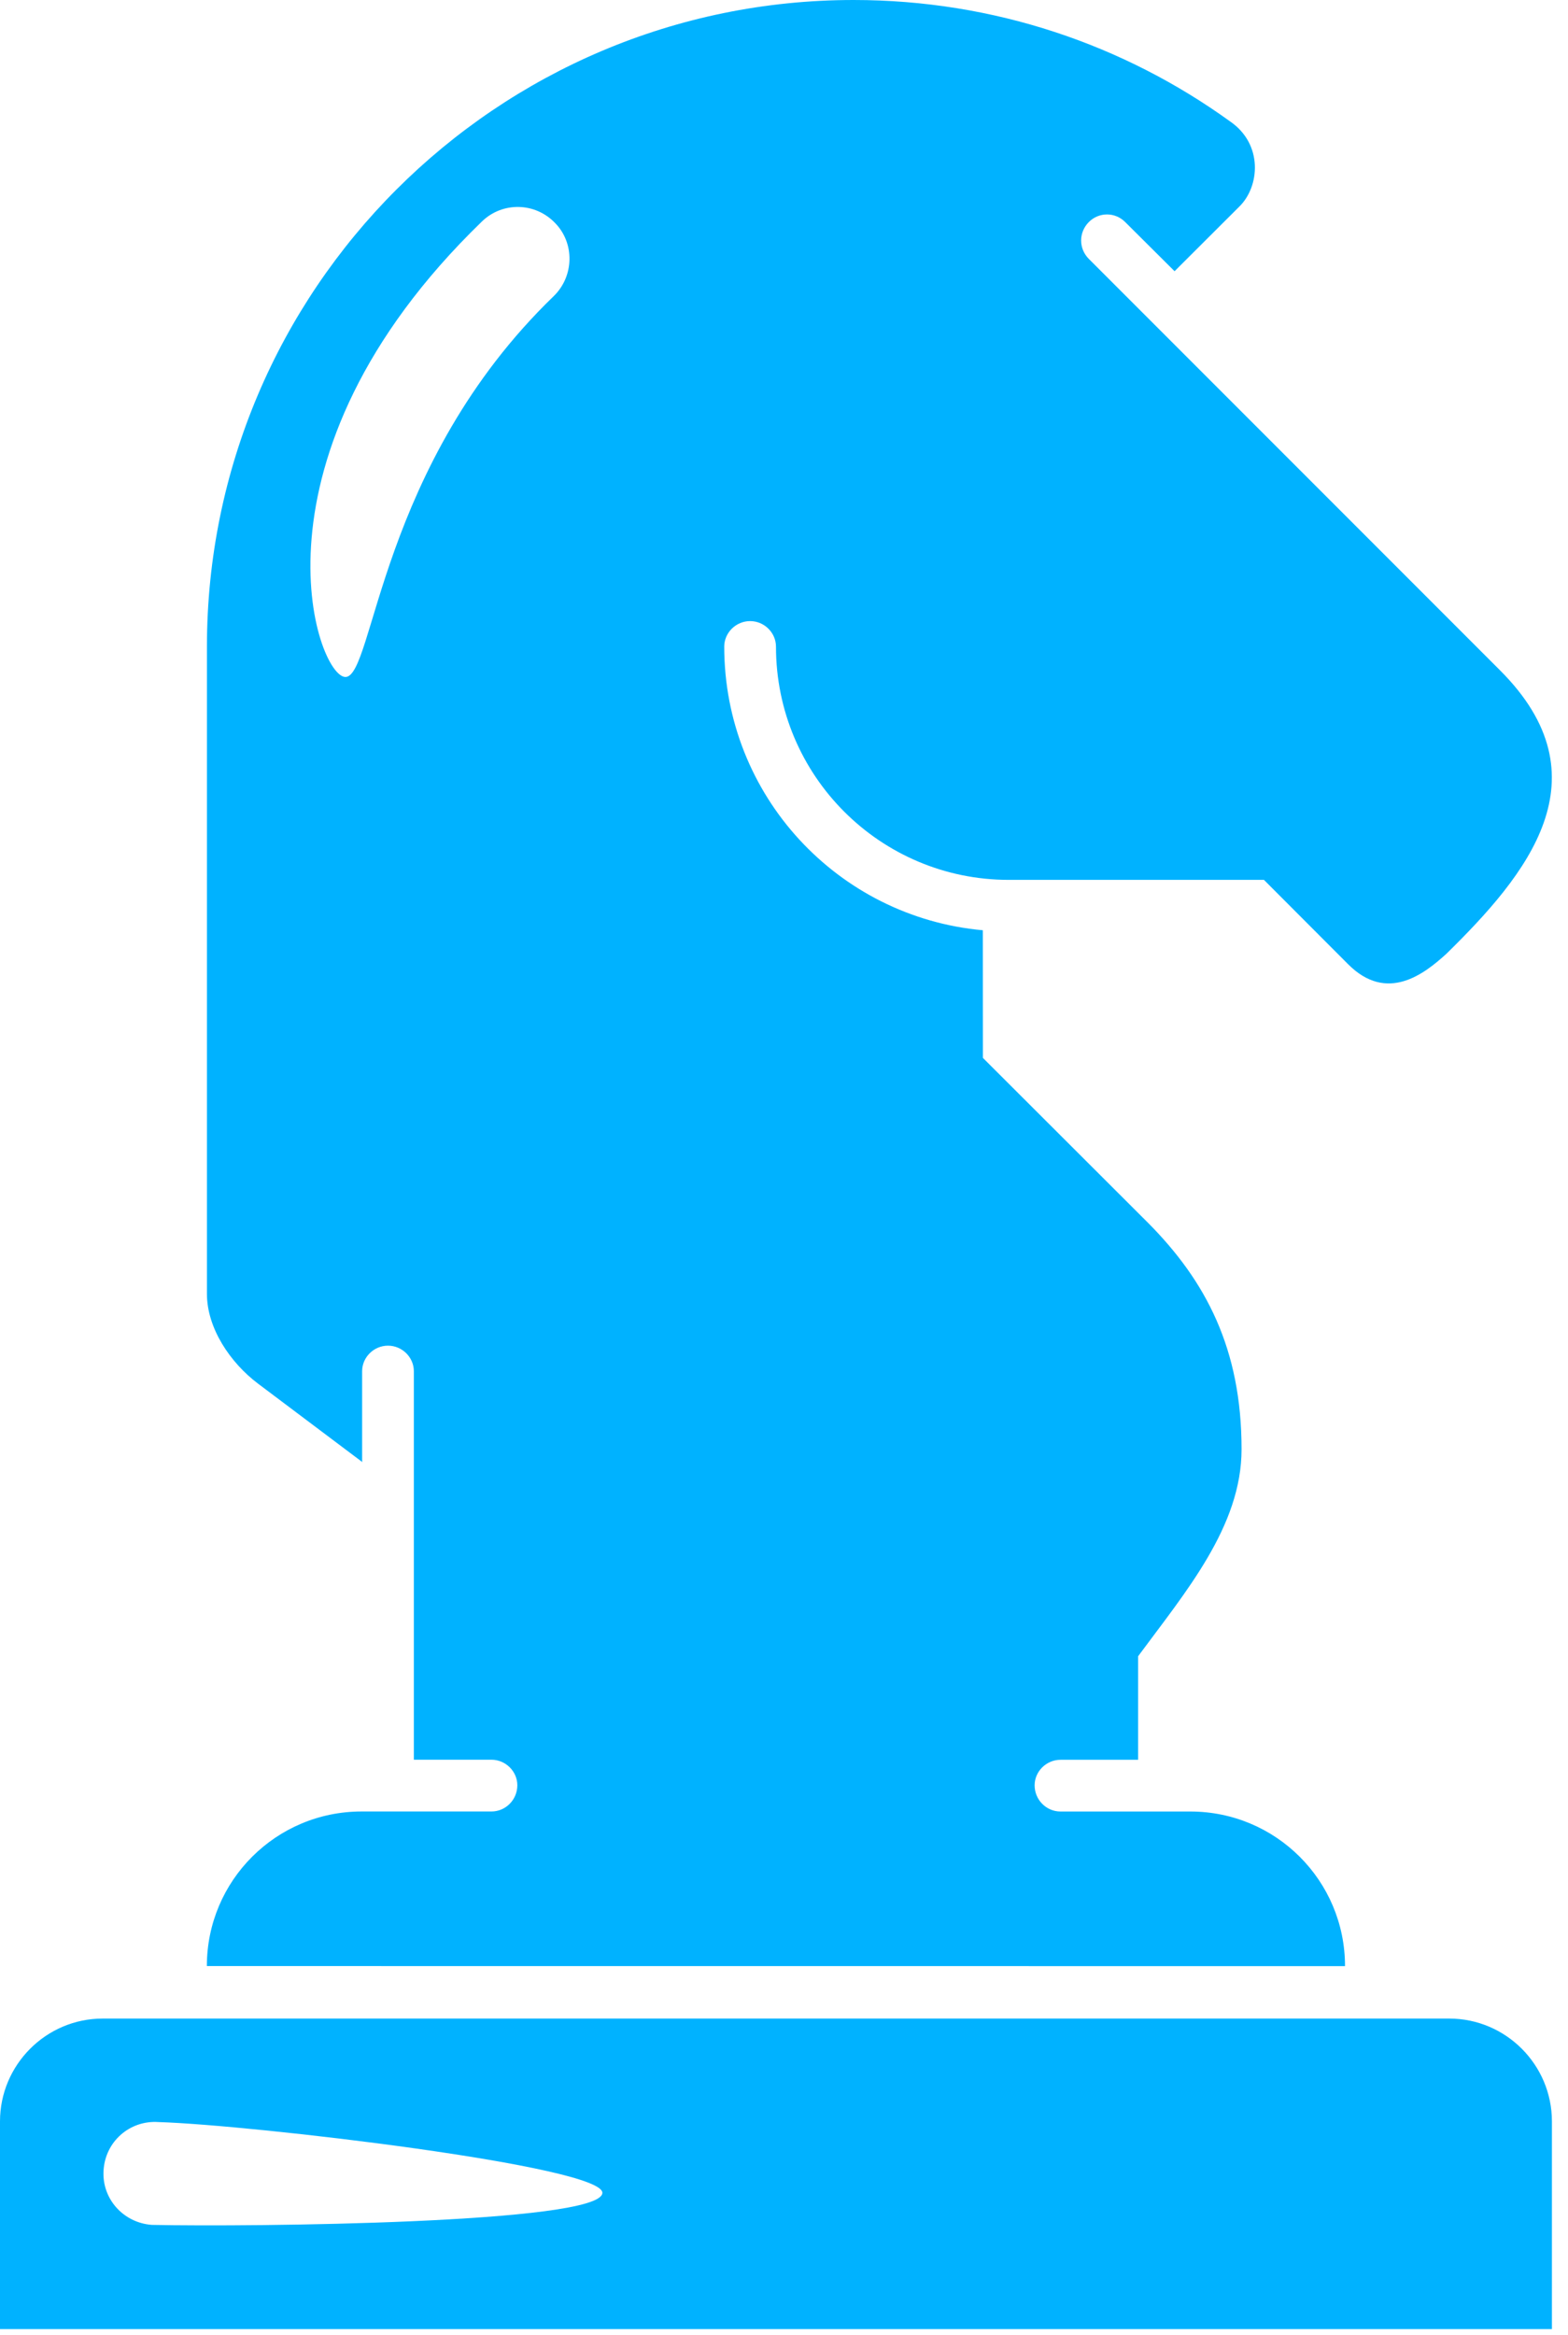 <svg width="43" height="64" viewBox="0 0 43 64" fill="none" xmlns="http://www.w3.org/2000/svg">
<path fill-rule="evenodd" clip-rule="evenodd" d="M0 63.84V58.147C0 56.596 1.264 55.328 2.816 55.328H39.742C41.296 55.328 42.559 56.595 42.559 58.147V63.84H0ZM16.519 60.113C16.594 59.376 6.878 58.24 4.348 58.165C3.564 58.109 2.888 58.694 2.84 59.489C2.789 60.265 3.381 60.926 4.164 60.983C6.876 61.04 16.435 60.946 16.519 60.113ZM5.673 53.889C5.673 51.544 7.574 49.652 9.914 49.652H13.477C13.867 49.652 14.187 49.33 14.187 48.933C14.187 48.554 13.867 48.233 13.477 48.233H11.349V37.583C11.349 37.205 11.03 36.884 10.64 36.884C10.248 36.884 9.931 37.206 9.931 37.583V40.08C9.926 40.08 9.924 40.062 9.919 40.062L7.075 37.924C6.32 37.356 5.675 36.41 5.675 35.465V17.723C5.675 7.945 13.623 0 23.408 0C27.261 0 30.829 1.23 33.736 3.33C34.642 3.954 34.547 5.107 33.993 5.656L32.211 7.434L30.86 6.09C30.582 5.807 30.134 5.807 29.856 6.09C29.579 6.374 29.579 6.81 29.856 7.093L41.13 18.367C44.091 21.318 41.866 23.985 39.666 26.142C39.063 26.691 38.037 27.504 36.966 26.425L34.662 24.117H27.664C24.141 24.117 21.28 21.262 21.28 17.723C21.28 17.345 20.961 17.024 20.571 17.024C20.179 17.024 19.861 17.346 19.861 17.723C19.861 21.809 22.978 25.139 26.953 25.498L26.955 28.997L31.485 33.519C33.063 35.108 34.048 36.962 34.048 39.723C34.048 41.841 32.509 43.638 31.211 45.397V48.235H29.083C28.691 48.235 28.373 48.557 28.373 48.934C28.373 49.331 28.691 49.653 29.083 49.653H32.645C34.984 49.653 36.885 51.544 36.885 53.891L5.673 53.889ZM15.187 8.115C15.749 7.566 15.761 6.658 15.22 6.11C14.676 5.543 13.778 5.524 13.215 6.072C6.532 12.541 8.692 18.575 9.477 18.556C10.26 18.536 10.389 12.748 15.187 8.115Z" fill="#00B2FF"/>
</svg>
